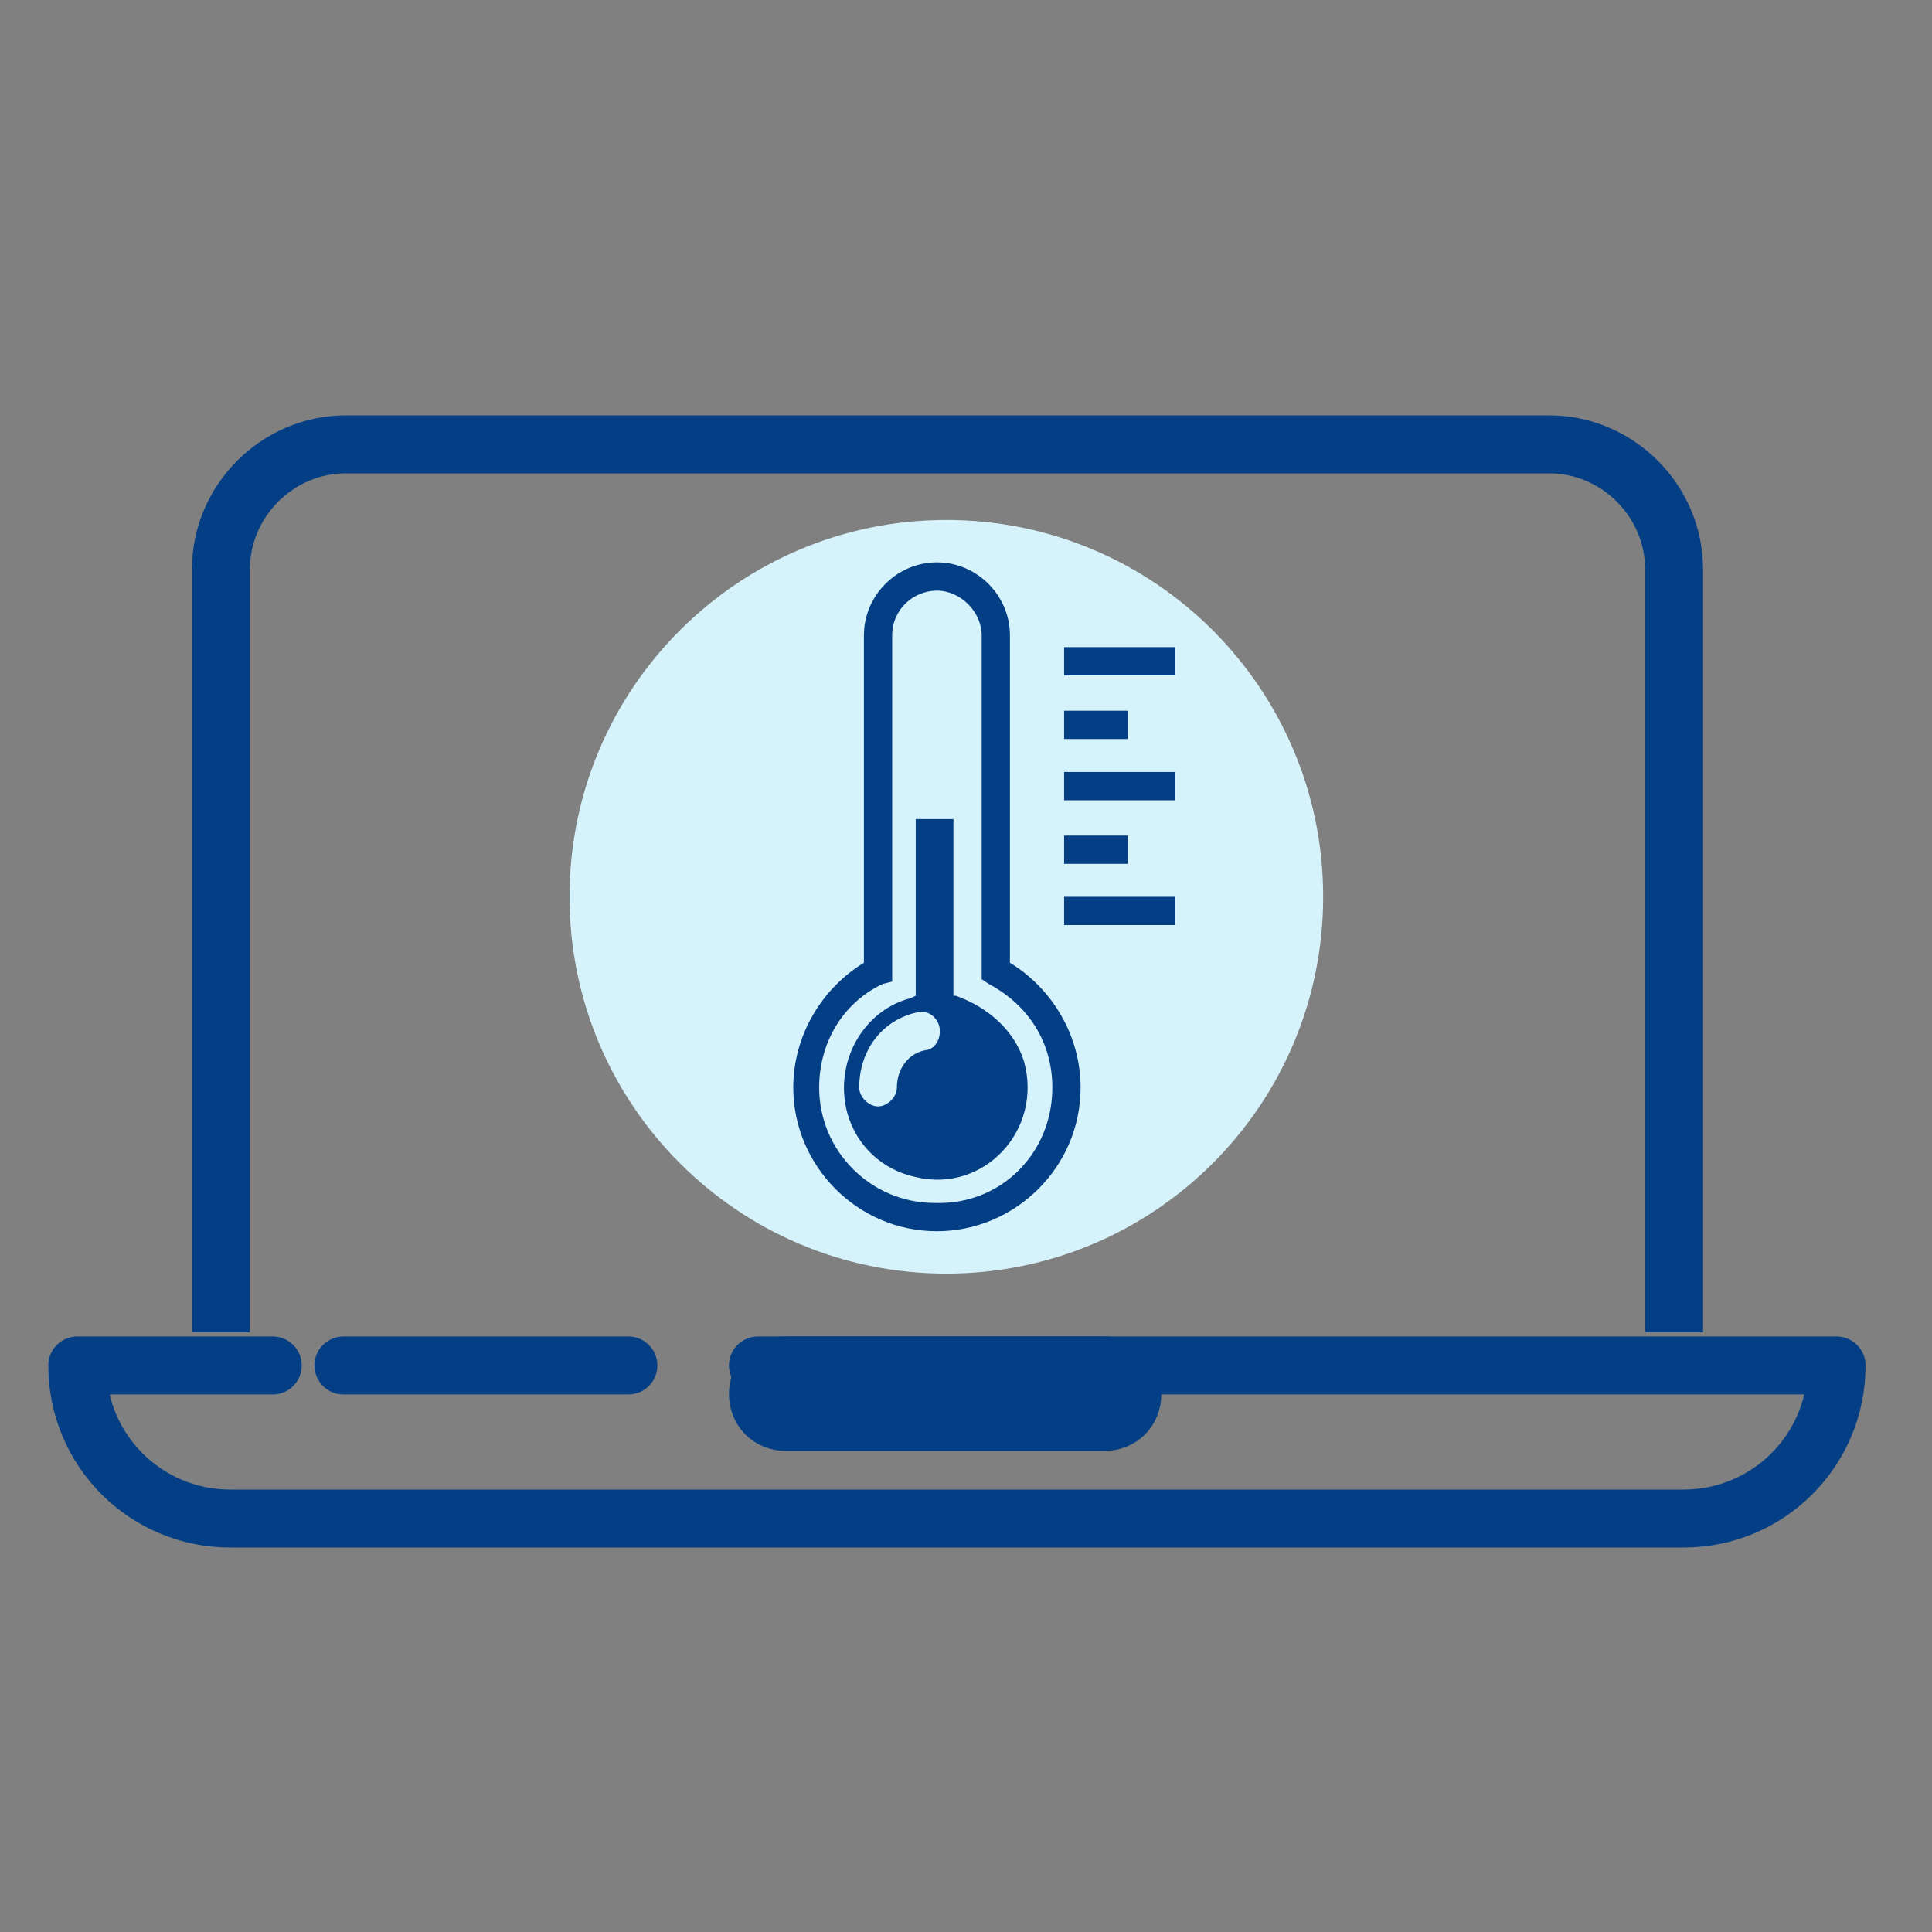<svg width="200" height="200" viewBox="0 0 200 200" fill="none" xmlns="http://www.w3.org/2000/svg">
<rect x="0" y="0" width="200" height="200" fill="#808080" stroke="none"/>
<path d="M97.965 131.844C119.509 131.844 136.974 114.38 136.974 92.835C136.974 71.291 119.509 53.827 97.965 53.827C76.421 53.827 58.956 71.291 58.956 92.835C58.956 114.38 76.421 131.844 97.965 131.844Z" fill="#D6F2FB"/>
<path d="M22.871 137.915V58.922C22.871 51.851 28.722 46 35.793 46H160.377C167.448 46 173.299 51.851 173.299 58.922V137.915" stroke="#043F85" stroke-width="6" stroke-miterlimit="10"/>
<path d="M78.46 141.353C126.977 141.353 183.54 141.353 190.123 141.353C190.123 150.13 183.052 157.2 174.275 157.2H23.847C15.07 157.2 8 150.13 8 141.353C9.463 141.353 14.339 141.353 21.409 141.353C23.36 141.353 25.798 141.353 28.236 141.353" stroke="#043F85" stroke-width="6" stroke-miterlimit="10" stroke-linecap="round" stroke-linejoin="round"/>
<path d="M35.55 141.353H65.05" stroke="#043F85" stroke-width="6" stroke-miterlimit="10" stroke-linecap="round" stroke-linejoin="round"/>
<path d="M81.387 147.204H114.3C116.007 147.204 117.226 145.985 117.226 144.278C117.226 142.572 116.007 141.353 114.3 141.353H81.387C79.68 141.353 78.461 142.572 78.461 144.278C78.461 145.985 79.68 147.204 81.387 147.204Z" stroke="#043F85" stroke-width="6" stroke-miterlimit="10" stroke-linecap="round" stroke-linejoin="round"/>
<path d="M121.615 66.992V69.918H110.156V66.992H121.615ZM116.739 73.575H110.156V76.501H116.739V73.575ZM110.156 82.84H121.615V79.914H110.156V82.84ZM116.739 86.497H110.156V89.422H116.739V86.497ZM110.156 95.761H121.615V92.836H110.156V95.761ZM111.862 112.584C111.862 120.873 105.036 127.456 96.99 127.456C88.701 127.456 82.118 120.629 82.118 112.584C82.118 107.22 85.044 102.344 89.432 99.662V65.773C89.432 61.629 92.846 58.215 96.99 58.215C101.135 58.215 104.548 61.629 104.548 65.773V99.662C108.937 102.344 111.862 107.22 111.862 112.584ZM108.937 112.584C108.937 107.952 106.499 104.051 102.354 101.856L101.623 101.369V65.773C101.623 63.335 99.428 61.141 96.99 61.141C94.552 61.141 92.358 63.091 92.358 65.773V101.613L91.383 101.856C87.238 103.807 84.8 107.952 84.8 112.584C84.8 119.167 90.164 124.53 96.746 124.53C103.573 124.774 108.937 119.41 108.937 112.584ZM106.011 109.902C107.962 116.972 101.866 123.555 94.796 121.849C91.383 121.117 88.701 118.679 87.726 115.266C86.263 109.902 89.432 104.538 94.308 103.319L94.796 103.076V84.79H98.697V103.076H98.941C102.354 104.295 105.036 106.733 106.011 109.902ZM97.234 106.245C96.99 105.27 96.015 104.538 95.04 104.782C91.383 105.514 88.945 108.683 88.945 112.584C88.945 113.559 89.92 114.534 90.895 114.534C91.87 114.534 92.846 113.559 92.846 112.584C92.846 110.633 94.065 108.927 96.015 108.683C96.99 108.439 97.478 107.22 97.234 106.245Z" fill="#043F85"/>
</svg>
